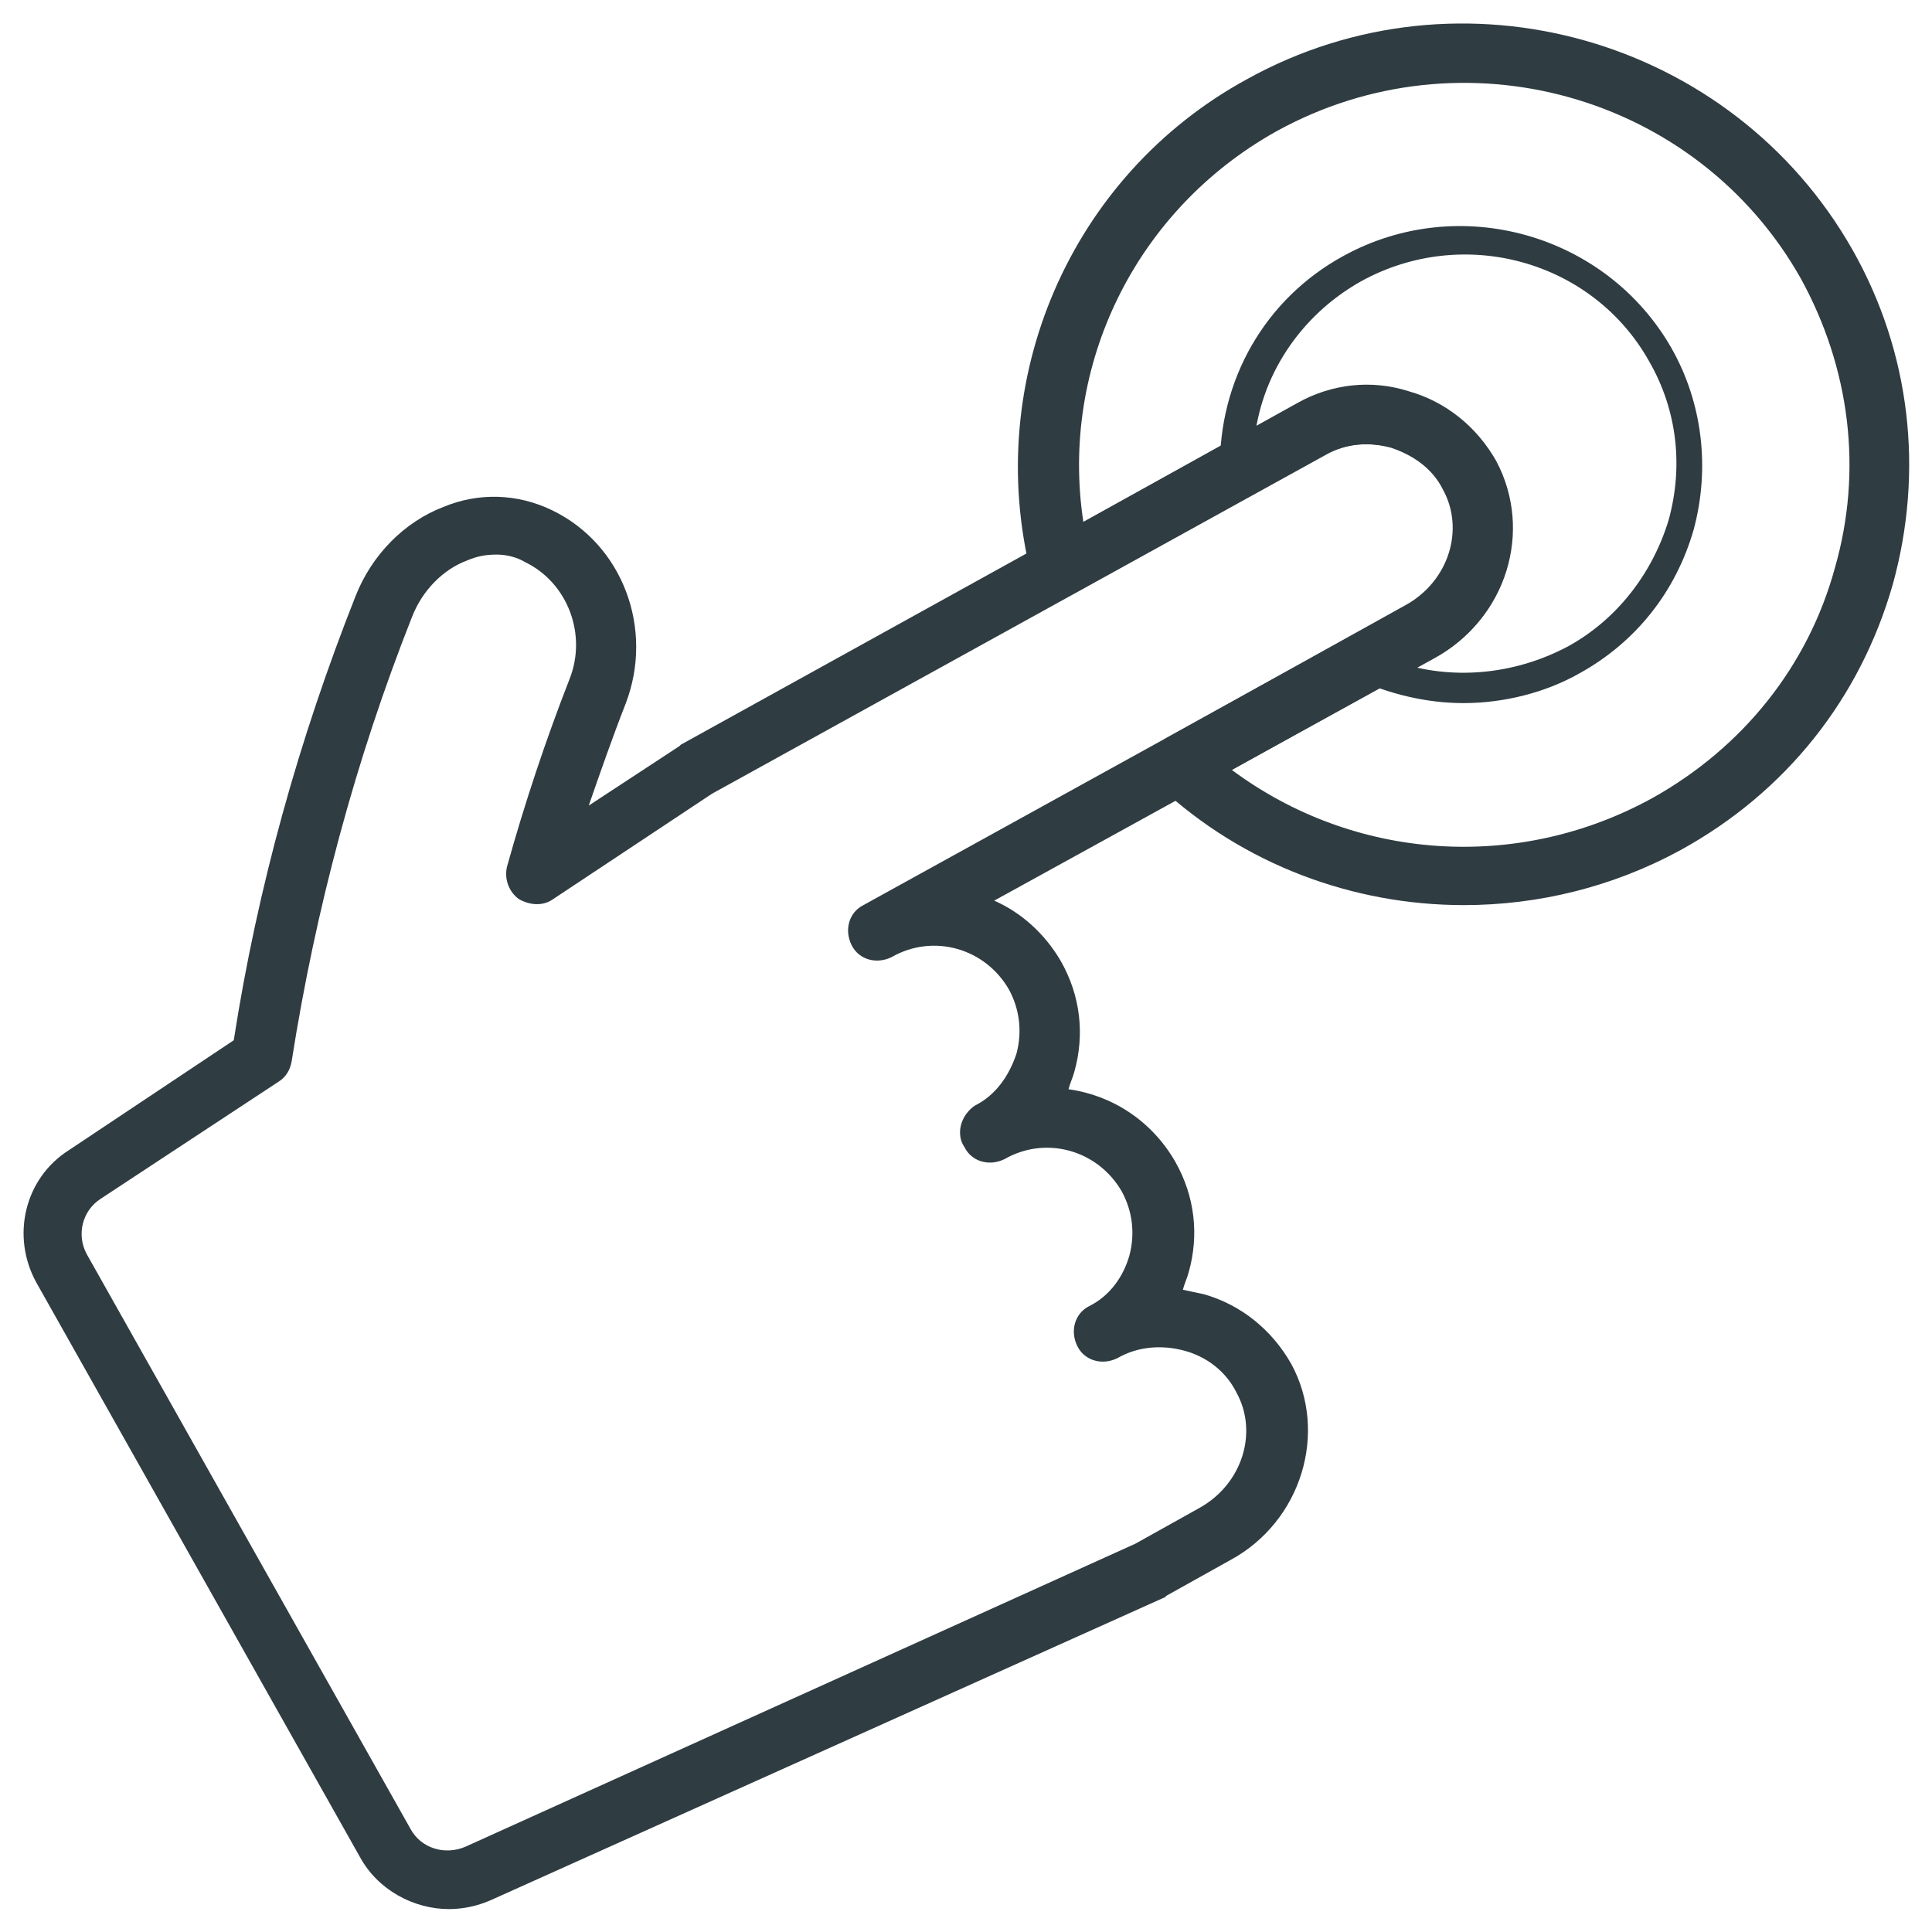 <?xml version="1.0" encoding="UTF-8"?>
<!-- Uploaded to: SVG Repo, www.svgrepo.com, Generator: SVG Repo Mixer Tools -->
<svg width="800px" height="800px" version="1.1" viewBox="144 144 512 512" xmlns="http://www.w3.org/2000/svg">
 <g fill="#2f3c42">
  <path d="m263.02 649.93c-9.445 0-18.895-5.117-23.617-13.777l-85.801-152.32c-6.691-12.203-3.148-27.551 8.66-35.031l43.688-29.125c6.297-40.539 17.32-79.902 32.273-117.69 4.328-11.02 12.988-19.68 23.223-23.617 9.445-3.938 19.68-3.543 28.734 0.789 18.895 9.055 27.16 31.488 19.68 51.168-3.543 9.055-6.691 18.105-9.84 27.16l24.008-15.742 0.395-0.395 162.95-90.133c9.055-5.117 19.68-6.297 29.52-3.148 9.84 2.754 18.105 9.445 23.223 18.5 9.84 18.5 2.754 41.723-16.137 51.957l-116.5 64.148c7.086 3.148 13.383 8.66 17.711 16.137 5.117 9.055 6.297 19.285 3.543 29.125-0.395 1.574-1.18 3.148-1.574 4.723 11.414 1.574 22.043 8.266 28.34 19.285 5.117 9.055 6.297 19.285 3.543 29.125-0.395 1.574-1.18 3.148-1.574 4.723 1.969 0.395 3.543 0.789 5.512 1.18 9.84 2.754 18.105 9.445 23.223 18.5 9.84 18.105 2.754 41.723-16.137 51.957l-16.926 9.445s-0.395 0.395-0.395 0.395l-178.7 80.301c-3.543 1.574-7.481 2.359-11.023 2.359zm12.598-358.96c-2.754 0-5.117 0.395-7.871 1.574-6.297 2.363-11.809 7.871-14.562 14.957-14.957 37.785-25.586 77.539-31.883 117.69-0.395 2.363-1.574 4.328-3.543 5.512l-47.234 31.09c-4.723 3.148-6.297 9.445-3.543 14.562l85.805 152.32c2.754 5.117 9.055 7.086 14.562 4.723l177.52-80.293 16.926-9.445c11.414-6.297 15.742-20.074 9.84-30.699-2.754-5.512-7.871-9.445-13.777-11.02-5.902-1.574-12.203-1.18-17.711 1.969-3.938 1.969-8.66 0.789-10.629-3.148s-0.789-8.66 3.148-10.629c5.512-2.754 9.055-7.871 10.629-13.383 1.574-5.902 0.789-11.809-1.969-16.926-6.297-11.02-20.074-14.957-31.094-8.66-3.938 1.969-8.66 0.789-10.629-3.148-0.789-1.18-1.18-2.363-1.18-3.938 0-2.754 1.574-5.512 3.938-7.086 5.512-2.754 9.055-7.871 11.02-13.777 1.574-5.902 0.789-11.809-1.969-16.926-6.297-11.02-20.074-14.957-31.094-8.66-3.938 1.969-8.66 0.789-10.629-3.148s-0.789-8.66 3.148-10.629l144.06-79.508c11.414-6.297 15.742-20.074 9.84-30.699-2.754-5.512-7.871-9.055-13.777-11.02-5.902-1.574-12.203-1.18-17.711 1.969l-162.55 89.742-42.117 27.945c-2.754 1.969-6.297 1.574-9.055 0-2.754-1.969-3.938-5.512-3.148-8.66 4.723-16.926 10.234-33.457 16.531-49.594 4.723-11.809-0.395-25.586-11.809-31.094-1.961-1.18-4.719-1.965-7.473-1.965z"/>
  <path d="m531.86 383.86c-29.125 0-58.254-10.629-80.688-31.488-1.969-1.574-2.754-4.328-2.363-6.691 0.395-2.363 1.969-4.723 3.938-5.902l63.762-35.426c11.414-6.297 15.742-20.074 9.84-30.699-2.754-5.512-7.871-9.055-13.777-11.02-5.902-1.574-12.203-1.18-17.711 1.969l-66.125 36.605c-1.969 1.18-4.723 1.18-7.086 0.395-2.363-0.789-3.938-2.754-4.328-5.117-12.988-51.566 10.234-105.88 57.074-131.46 56.68-31.488 128.71-11.02 160.59 45.266 15.352 27.16 18.895 58.648 10.629 88.559-8.66 30.309-28.34 55.105-56.285 70.453-18.109 9.84-37.789 14.562-57.469 14.562zm-61.402-35.816c32.273 24.008 75.57 27.16 111.39 7.477 24.008-13.383 41.328-35.031 48.414-61.008 7.477-25.977 3.938-53.137-9.055-76.754-27.551-48.805-89.742-66.125-138.94-38.965-37.391 20.859-57.465 62.188-51.168 103.52l56.68-31.488c9.055-5.117 19.68-6.297 29.52-3.148 9.84 2.754 18.105 9.445 23.223 18.5 9.84 18.5 2.754 41.723-16.137 51.957z"/>
  <path d="m531.86 330.33c-9.84 0-19.68-2.363-29.125-6.691-1.18-0.789-1.969-1.969-2.363-3.543 0-1.574 0.789-2.754 1.969-3.543l15.742-8.66c13.383-7.477 18.5-23.617 11.414-36.211-3.543-6.297-9.055-11.02-16.137-12.988-7.086-1.969-14.168-1.18-20.469 2.363l-19.68 10.629c-1.18 0.789-2.754 0.789-3.938 0-1.18-0.789-1.969-1.969-1.969-3.148-0.395-23.617 11.809-45.266 32.668-56.68 30.699-16.926 69.668-5.902 86.984 24.402 8.266 14.562 10.234 31.883 5.902 48.02-4.723 16.531-15.352 29.914-30.309 38.18-9.043 5.113-20.066 7.871-30.691 7.871zm-18.105-11.023c14.957 5.117 31.488 3.543 45.656-3.938 12.988-7.086 22.434-19.285 26.766-33.457 3.938-14.168 2.363-29.125-5.117-42.117-14.957-26.766-49.199-36.211-76.359-21.254-16.137 9.055-26.766 25.191-28.34 42.902l13.383-7.477c8.266-4.723 17.711-5.512 26.766-2.754 9.055 2.754 16.137 8.66 20.859 16.531 9.055 16.531 2.363 37.391-14.562 46.84z"/>
 </g>
</svg>
